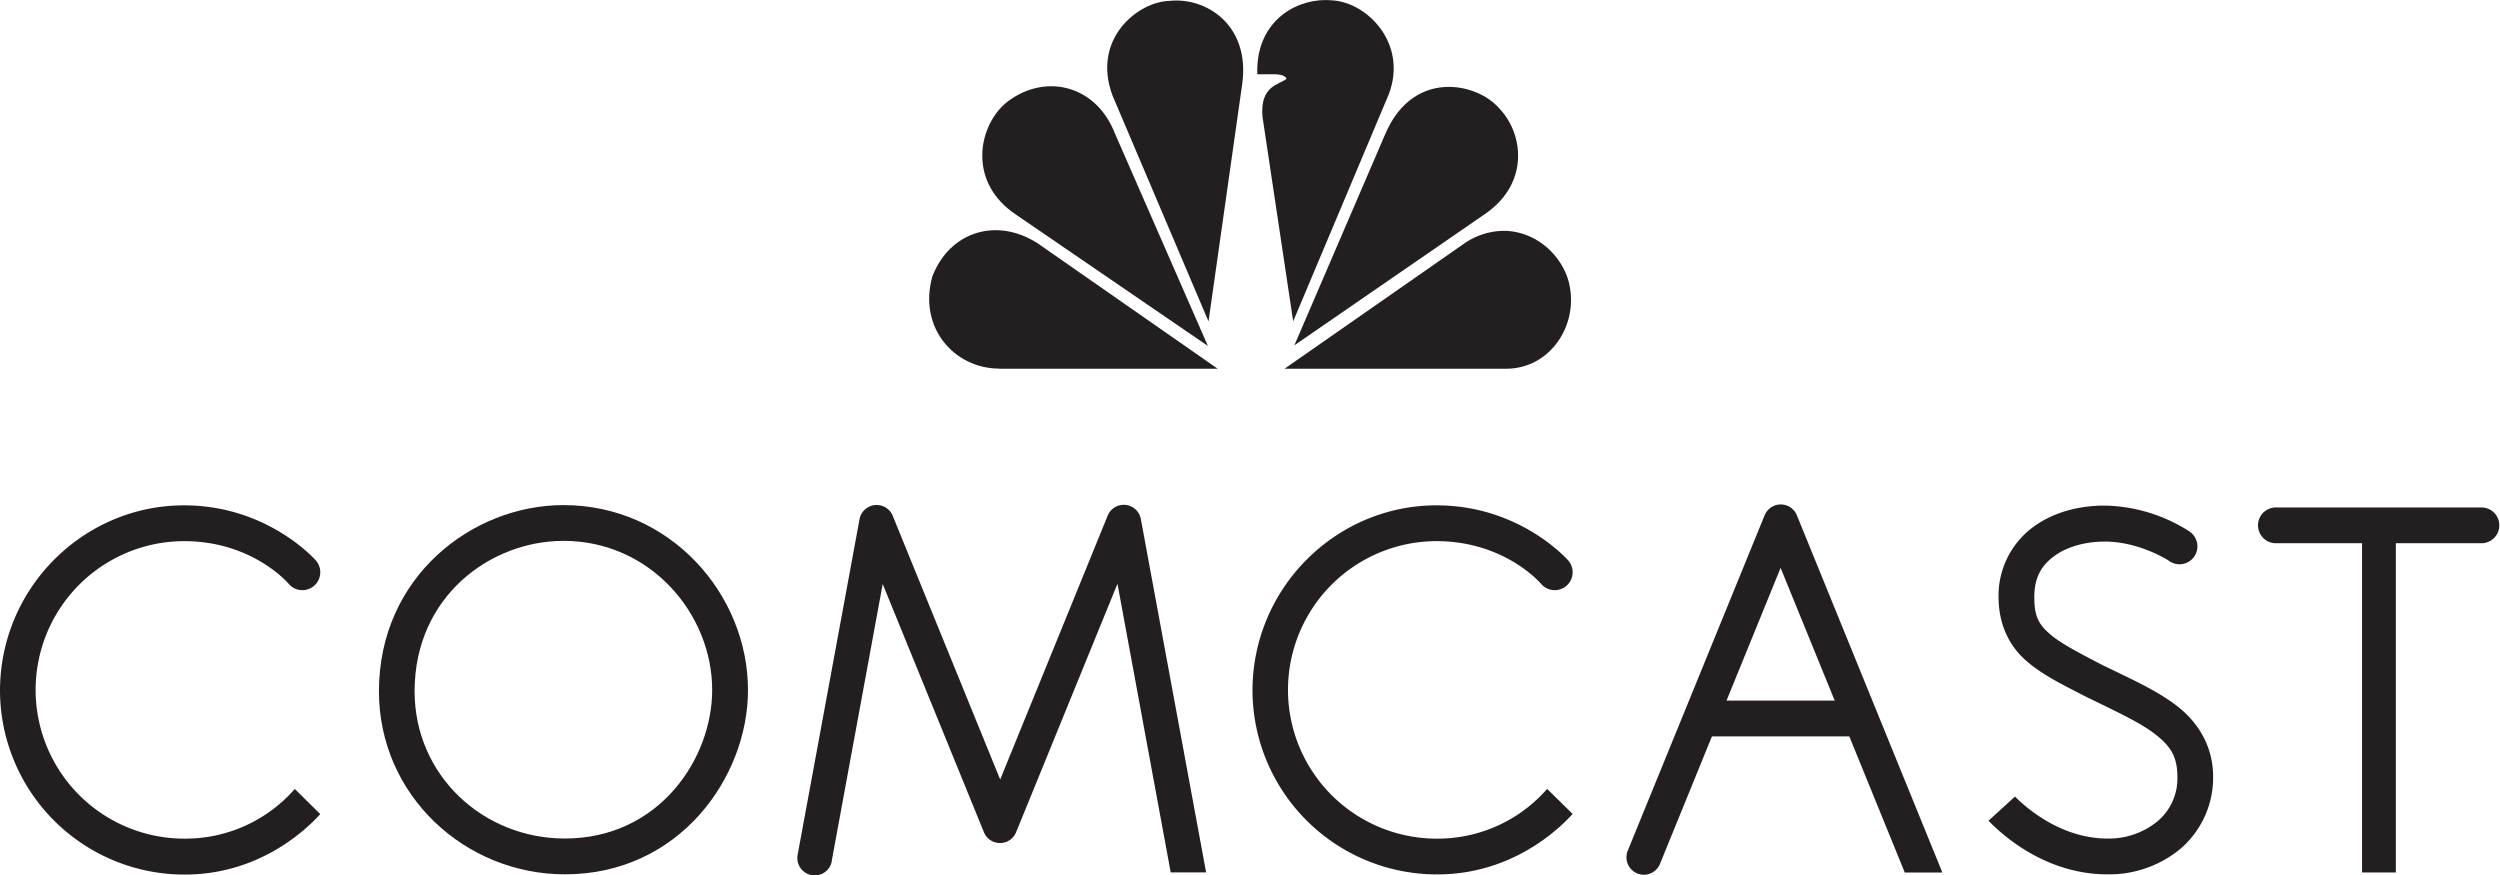 <svg xmlns="http://www.w3.org/2000/svg" width="287.2mm" height="380.107" viewBox="0 0 814.12 285.08"><defs><style>.b41f8d5f-0d52-4a29-a295-452fb551eabf{fill:#231f20}</style></defs><g id="7ec14212-e713-46eb-97e7-6162524c8a9b" data-name="Layer 2"><g id="1d87886a-11ea-45b4-ae07-7eed8ae2989d" data-name="Text"><g id="f1a8b86d-8d05-4c2f-b894-b5914b05ccf1" data-name="layer1"><g id="3fdc85e5-3989-498e-80c0-83fd5d8faeaf" data-name="g3947"><path id="c1e41659-9223-4b45-ab13-d2d77bd8bb30" d="M467.79 164.56c-32.67 0-59.92 26.83-59.92 60.4A60.07 60.07 0 0 0 468 284.75c24 0 39.24-14.3 44.13-19.69l-8.31-8.16A47.3 47.3 0 0 1 468 273.1a48.44 48.44 0 0 1-.25-96.88c22.43 0 34.11 13.92 34.11 13.92a5.83 5.83 0 0 0 8.87-7.58s-15.53-18-42.94-18Z" class="b41f8d5f-0d52-4a29-a295-452fb551eabf" data-name="path3775"/><path id="d742e685-64c6-44bc-8ba0-45e652fdd1ee" d="M59.92 164.56C27.25 164.56 0 191.39 0 225a60.07 60.07 0 0 0 60.17 59.8c24 0 39.25-14.3 44.12-19.69l-8.29-8.2a47.3 47.3 0 0 1-35.83 16.19 48.44 48.44 0 0 1-.25-96.88c22.44 0 34.11 13.92 34.11 13.92a5.83 5.83 0 1 0 8.87-7.58s-15.57-18-42.98-18Z" class="b41f8d5f-0d52-4a29-a295-452fb551eabf" data-name="path2998"/><path id="ccf4f8cb-51df-4a94-be28-0f3db74225b1" d="M183.51 164.48c-29.82 0-60.11 23.46-60.11 60.63 0 33.85 28 59.61 60.57 59.61 37.29 0 59.61-31.64 59.61-60-.01-31.18-25.32-60.24-60.07-60.24Zm0 11.65c28.24 0 48.41 23.72 48.41 48.56 0 22.33-17.25 48.37-48 48.37-26.53 0-48.91-20.48-48.91-48 .04-30.85 24.7-48.93 48.5-48.93Z" class="b41f8d5f-0d52-4a29-a295-452fb551eabf" data-name="path3777"/><path id="0efea4a5-0e2d-4ecc-8b88-04000733d303" d="M365.87 164.39a5.66 5.66 0 0 0-5.16 3.54l-35 85.92-35-85.89a5.66 5.66 0 0 0-10.8 1.1l-20.14 109.2a5.66 5.66 0 0 0 11.09 2.3v-.26l16.59-90.12L320.41 271a5.66 5.66 0 0 0 10.49 0l33-80.9 17.34 94h11.53L371.51 169a5.66 5.66 0 0 0-5.64-4.61Z" class="b41f8d5f-0d52-4a29-a295-452fb551eabf" data-name="path3779"/><path id="b327b460-cc65-45a7-b5fe-fe9eb74985b7" d="M579.79 164.27a5.67 5.67 0 0 0-5.14 3.52L530 277.22a5.67 5.67 0 0 0 10.49 4.29l39.36-96.59 40.44 99.22h12.24l-47.39-116.35a5.66 5.66 0 0 0-5.35-3.52Z" class="b41f8d5f-0d52-4a29-a295-452fb551eabf" data-name="path3794"/><path id="f4cc8ef5-3035-47c7-b8a9-5fc531082512" d="M553.51 228.14v11.66h50.6v-11.66Z" class="b41f8d5f-0d52-4a29-a295-452fb551eabf" data-name="path3796"/><path id="dc46e402-fdca-4f98-a18f-e86aa5ddd22c" d="M685.41 164.64c-8.34 0-16.69 2.1-23.33 7a27.77 27.77 0 0 0-11.26 22.71c0 8.55 3.18 15.54 8.56 20.42s12.28 8.18 20.92 12.63h.08c8.77 4.33 16.5 7.83 21.44 11.68s7.24 7.22 7.24 13.84a18.21 18.21 0 0 1-6.54 14.59 25 25 0 0 1-16.17 5.56c-15 0-26.22-9.72-30.18-13.67l-8.62 7.87c4.91 5.07 18.9 17.46 38.79 17.46a36.41 36.41 0 0 0 23.75-8.35 30.57 30.57 0 0 0 10.61-23.46c0-10-5-17.8-11.74-23s-14.89-8.73-23.35-12.9h-.08c-8.66-4.46-14.88-7.72-18.32-10.84s-4.74-5.61-4.74-11.8c0-6.45 2.44-10.33 6.52-13.32s10.09-4.7 16.42-4.7c11.24 0 20.73 6.14 20.73 6.14a5.83 5.83 0 1 0 6.93-9.37c-.15-.11-.31-.21-.46-.31a52.87 52.87 0 0 0-27.2-8.18Z" class="b41f8d5f-0d52-4a29-a295-452fb551eabf" data-name="path3811"/><path id="f748f6e7-b200-4475-8559-dd25eec87c36" d="M741 165.25a5.83 5.83 0 0 0-.16 11.65h67.37a5.83 5.83 0 0 0 .16-11.65H741Z" class="b41f8d5f-0d52-4a29-a295-452fb551eabf" data-name="path3813"/><path id="3c3b31d6-625f-46b1-9a57-390cf55f7cfe" d="M769.2 172.57v111.54h11V172.57Z" class="b41f8d5f-0d52-4a29-a295-452fb551eabf" data-name="path3815"/><g id="b8cd8bfd-5b24-46e3-a44a-dd415500ad57" data-name="g3886"><g id="ae98f8bf-fdc8-4e35-83be-dc2879b8a2d1" data-name="g3898"><path id="aadcc1f4-b369-4965-a2a3-2f393932ad6b" d="M327.1 33.93c-8.68 7.84-11.84 25.61 3.81 36l62.44 42.73-30.28-69.2c-6.34-16.33-23.7-19.89-36-9.53" class="b41f8d5f-0d52-4a29-a295-452fb551eabf" data-name="path3862"/><path id="28e5ed17-ea8b-4eaa-928f-f8383211d622" d="M380.85.29C370.7.49 355.46 12.55 362.24 31l31.31 73.67 11-77.48C407.1 7.89 392.49-1 380.85.29" class="b41f8d5f-0d52-4a29-a295-452fb551eabf" data-name="path3864"/><path id="6c09a25e-561e-4206-8ed8-fa65377719ef" d="M409.44 24.19h5.92s3.16 0 3.59 1.49c-2.33 1.9-8.67 2.14-7.83 12.28l10 66.67 31.1-73.86c6.36-16.49-7-30.27-18.83-30.69-.56 0-1.11-.07-1.68-.07C421 0 408.84 7.71 409.44 24.19" class="b41f8d5f-0d52-4a29-a295-452fb551eabf" data-name="path3866"/><path id="05741f4f-ac6b-47c3-8c0d-96dbb5560d7b" d="m450.92 44.09-29.41 68.36 62.42-43C498.32 59.31 496 43 487.94 35c-3.38-3.79-9.58-6.71-16.14-6.71-7.76 0-16.06 4.11-20.88 15.81" class="b41f8d5f-0d52-4a29-a295-452fb551eabf" data-name="path3868"/><path id="a15a8933-50b7-4e69-b3a1-867dc6daa7e6" d="m476.94 79.22-58.62 40.85h72.18c14.81 0 24.32-15.23 20.09-29.21-2.83-8.79-11.22-15.68-20.95-15.69a22.93 22.93 0 0 0-12.71 4.05" class="b41f8d5f-0d52-4a29-a295-452fb551eabf" data-name="path3870"/><path id="eca8fce7-6a2e-4011-88b6-6b8b0ebad3b9" d="M325.42 120.07h71.11L337.9 79.22c-13.55-8.68-28.78-3.6-34.28 10.81-4.66 16.5 7 30 21.8 30" class="b41f8d5f-0d52-4a29-a295-452fb551eabf" data-name="path3872"/></g></g></g></g></g></g></svg>